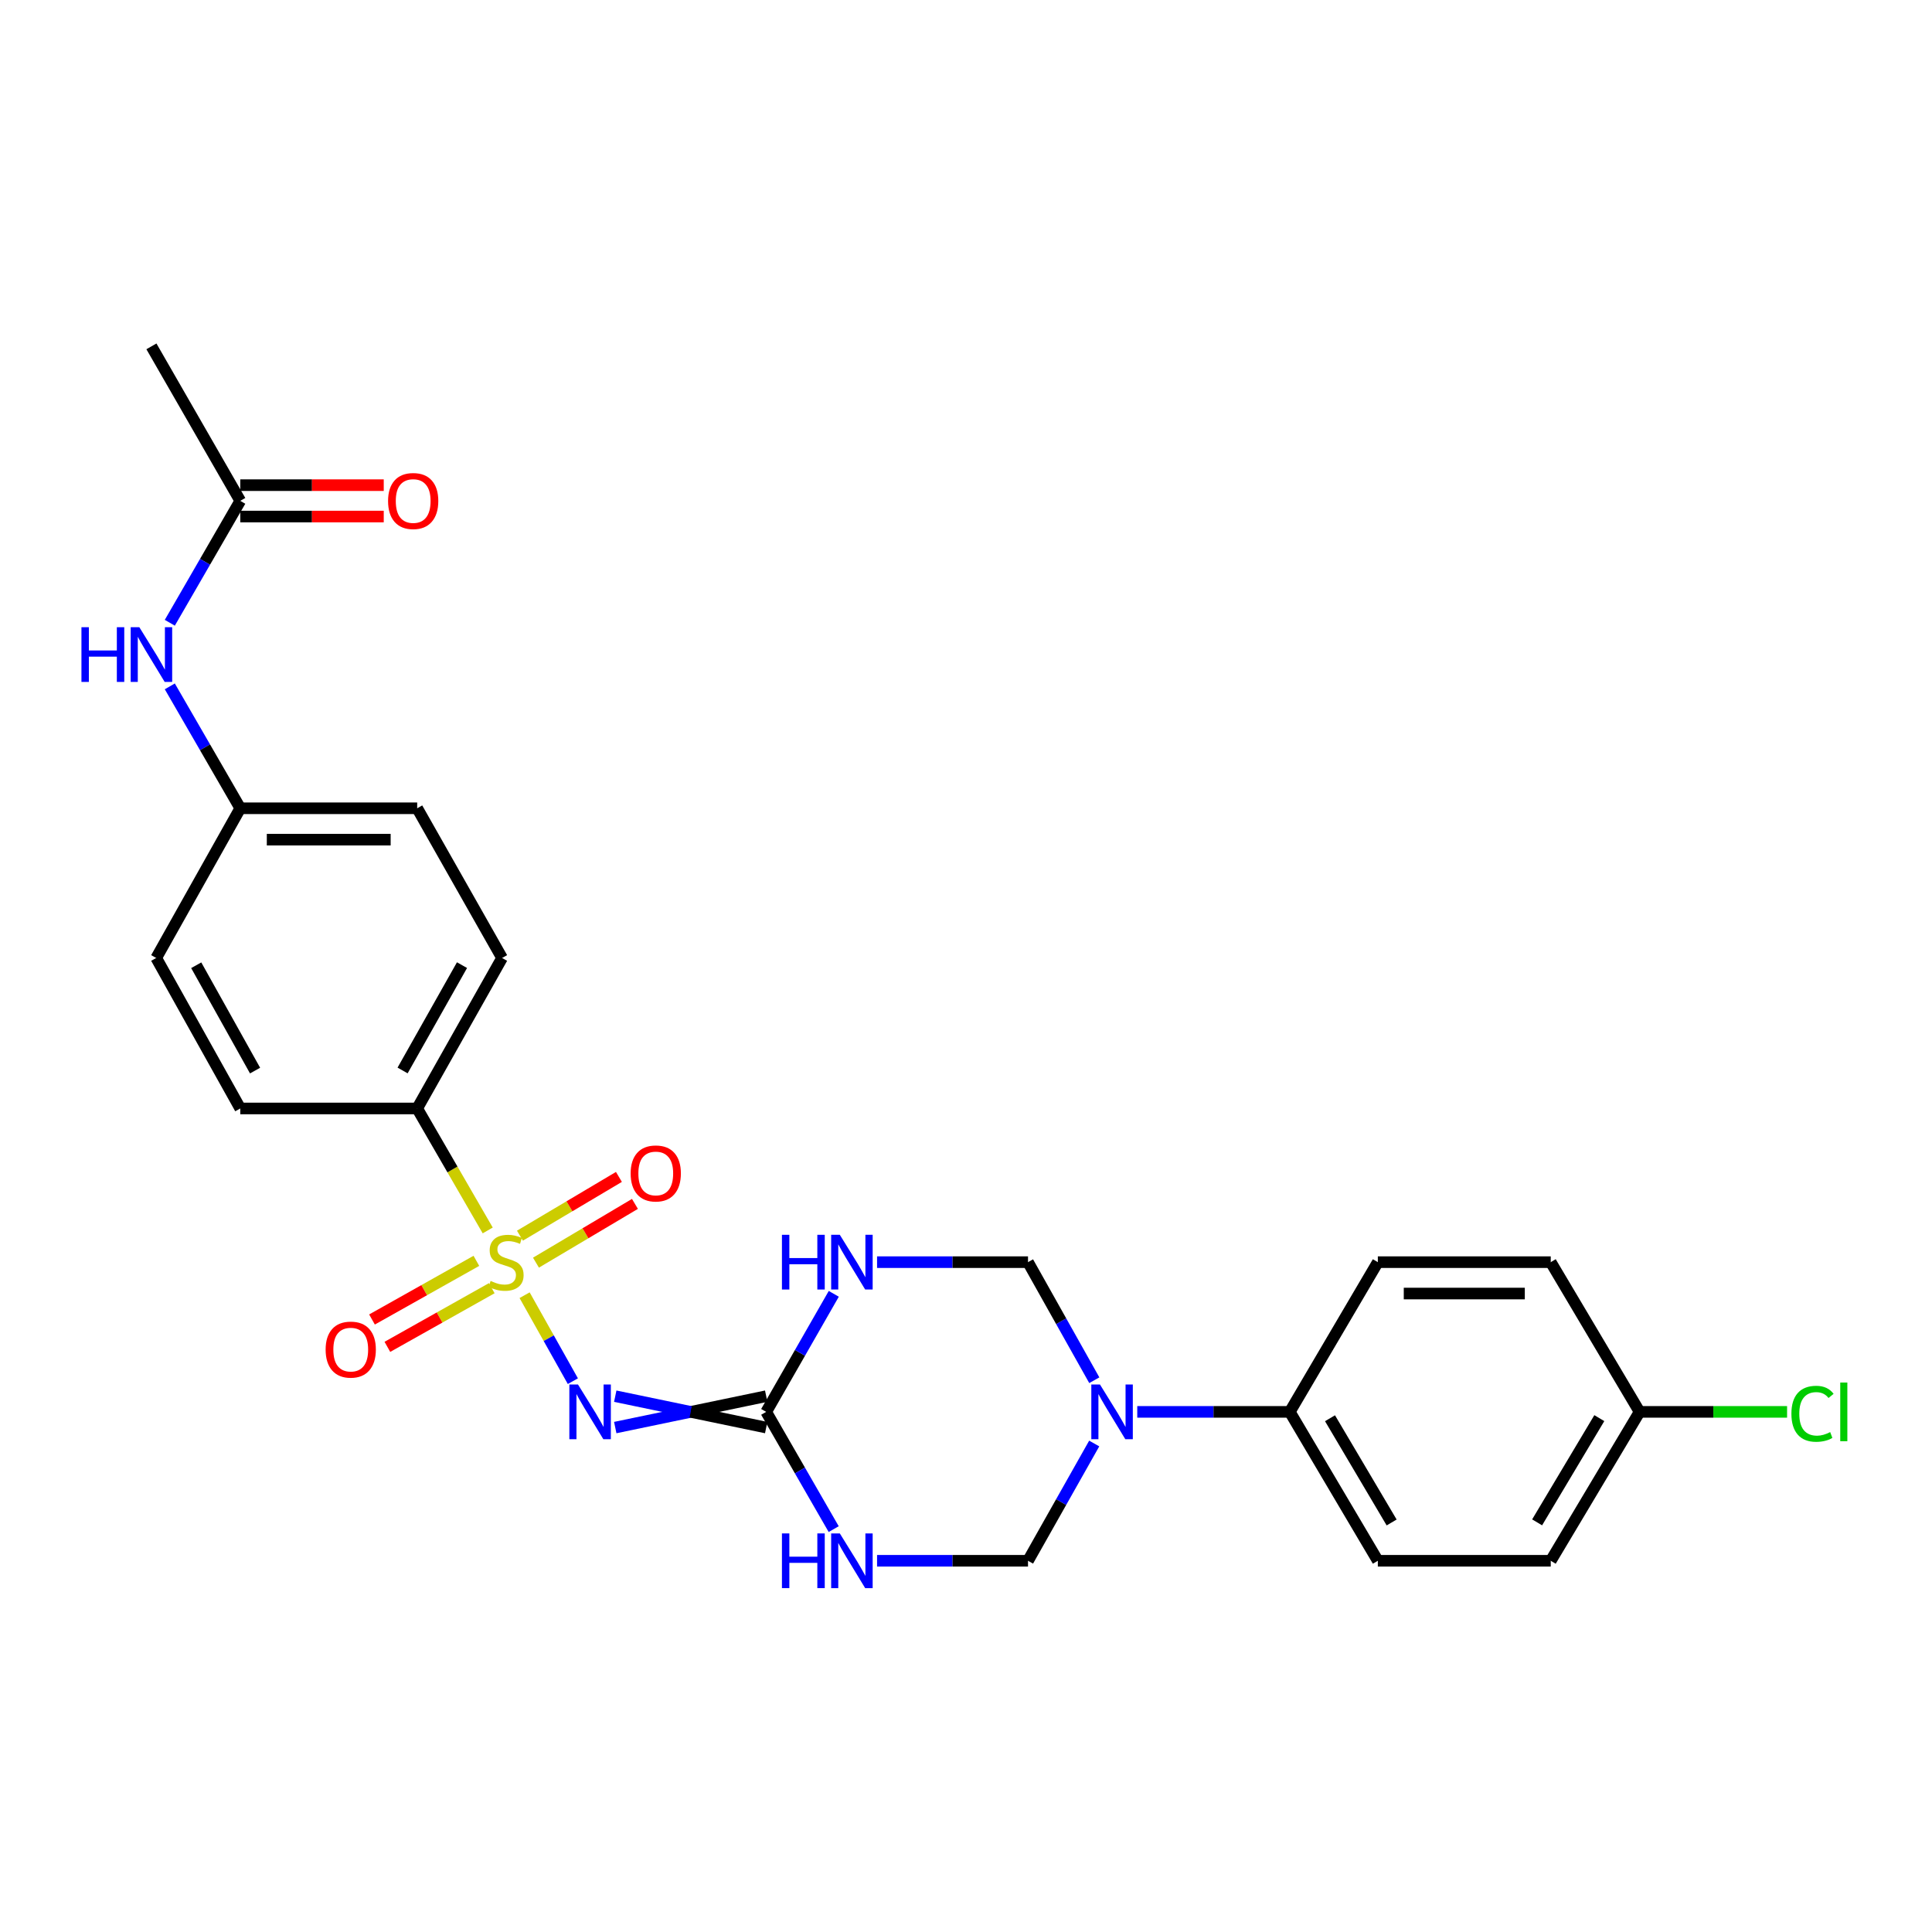 <?xml version='1.0' encoding='iso-8859-1'?>
<svg version='1.1' baseProfile='full'
              xmlns='http://www.w3.org/2000/svg'
                      xmlns:rdkit='http://www.rdkit.org/xml'
                      xmlns:xlink='http://www.w3.org/1999/xlink'
                  xml:space='preserve'
width='1000px' height='1000px' viewBox='0 0 1000 1000'>
<!-- END OF HEADER -->
<rect style='opacity:1.0;fill:#FFFFFF;stroke:none' width='1000' height='1000' x='0' y='0'> </rect>
<path class='bond-0' d='M 271.536,670.392 L 284.026,692.643' style='fill:none;fill-rule:evenodd;stroke:#CCCC00;stroke-width:6px;stroke-linecap:butt;stroke-linejoin:miter;stroke-opacity:1' />
<path class='bond-0' d='M 284.026,692.643 L 296.515,714.893' style='fill:none;fill-rule:evenodd;stroke:#0000FF;stroke-width:6px;stroke-linecap:butt;stroke-linejoin:miter;stroke-opacity:1' />
<path class='bond-7' d='M 252.444,636.873 L 234.191,605.306' style='fill:none;fill-rule:evenodd;stroke:#CCCC00;stroke-width:6px;stroke-linecap:butt;stroke-linejoin:miter;stroke-opacity:1' />
<path class='bond-7' d='M 234.191,605.306 L 215.938,573.739' style='fill:none;fill-rule:evenodd;stroke:#000000;stroke-width:6px;stroke-linecap:butt;stroke-linejoin:miter;stroke-opacity:1' />
<path class='bond-8' d='M 277.415,653.547 L 303.03,638.341' style='fill:none;fill-rule:evenodd;stroke:#CCCC00;stroke-width:6px;stroke-linecap:butt;stroke-linejoin:miter;stroke-opacity:1' />
<path class='bond-8' d='M 303.03,638.341 L 328.644,623.136' style='fill:none;fill-rule:evenodd;stroke:#FF0000;stroke-width:6px;stroke-linecap:butt;stroke-linejoin:miter;stroke-opacity:1' />
<path class='bond-8' d='M 269.123,639.579 L 294.738,624.373' style='fill:none;fill-rule:evenodd;stroke:#CCCC00;stroke-width:6px;stroke-linecap:butt;stroke-linejoin:miter;stroke-opacity:1' />
<path class='bond-8' d='M 294.738,624.373 L 320.352,609.167' style='fill:none;fill-rule:evenodd;stroke:#FF0000;stroke-width:6px;stroke-linecap:butt;stroke-linejoin:miter;stroke-opacity:1' />
<path class='bond-9' d='M 246.572,652.608 L 219.559,667.789' style='fill:none;fill-rule:evenodd;stroke:#CCCC00;stroke-width:6px;stroke-linecap:butt;stroke-linejoin:miter;stroke-opacity:1' />
<path class='bond-9' d='M 219.559,667.789 L 192.546,682.969' style='fill:none;fill-rule:evenodd;stroke:#FF0000;stroke-width:6px;stroke-linecap:butt;stroke-linejoin:miter;stroke-opacity:1' />
<path class='bond-9' d='M 254.53,666.769 L 227.517,681.95' style='fill:none;fill-rule:evenodd;stroke:#CCCC00;stroke-width:6px;stroke-linecap:butt;stroke-linejoin:miter;stroke-opacity:1' />
<path class='bond-9' d='M 227.517,681.95 L 200.504,697.131' style='fill:none;fill-rule:evenodd;stroke:#FF0000;stroke-width:6px;stroke-linecap:butt;stroke-linejoin:miter;stroke-opacity:1' />
<path class='bond-1' d='M 318.454,738.907 L 357.519,730.785' style='fill:none;fill-rule:evenodd;stroke:#0000FF;stroke-width:6px;stroke-linecap:butt;stroke-linejoin:miter;stroke-opacity:1' />
<path class='bond-1' d='M 357.519,730.785 L 396.583,722.662' style='fill:none;fill-rule:evenodd;stroke:#000000;stroke-width:6px;stroke-linecap:butt;stroke-linejoin:miter;stroke-opacity:1' />
<path class='bond-1' d='M 318.454,722.662 L 357.519,730.785' style='fill:none;fill-rule:evenodd;stroke:#0000FF;stroke-width:6px;stroke-linecap:butt;stroke-linejoin:miter;stroke-opacity:1' />
<path class='bond-1' d='M 357.519,730.785 L 396.583,738.907' style='fill:none;fill-rule:evenodd;stroke:#000000;stroke-width:6px;stroke-linecap:butt;stroke-linejoin:miter;stroke-opacity:1' />
<path class='bond-2' d='M 396.583,730.785 L 414.073,700.234' style='fill:none;fill-rule:evenodd;stroke:#000000;stroke-width:6px;stroke-linecap:butt;stroke-linejoin:miter;stroke-opacity:1' />
<path class='bond-2' d='M 414.073,700.234 L 431.564,669.683' style='fill:none;fill-rule:evenodd;stroke:#0000FF;stroke-width:6px;stroke-linecap:butt;stroke-linejoin:miter;stroke-opacity:1' />
<path class='bond-3' d='M 396.583,730.785 L 414.05,761.128' style='fill:none;fill-rule:evenodd;stroke:#000000;stroke-width:6px;stroke-linecap:butt;stroke-linejoin:miter;stroke-opacity:1' />
<path class='bond-3' d='M 414.05,761.128 L 431.517,791.471' style='fill:none;fill-rule:evenodd;stroke:#0000FF;stroke-width:6px;stroke-linecap:butt;stroke-linejoin:miter;stroke-opacity:1' />
<path class='bond-6' d='M 453.967,653.291 L 493.032,653.291' style='fill:none;fill-rule:evenodd;stroke:#0000FF;stroke-width:6px;stroke-linecap:butt;stroke-linejoin:miter;stroke-opacity:1' />
<path class='bond-6' d='M 493.032,653.291 L 532.096,653.291' style='fill:none;fill-rule:evenodd;stroke:#000000;stroke-width:6px;stroke-linecap:butt;stroke-linejoin:miter;stroke-opacity:1' />
<path class='bond-5' d='M 453.967,807.854 L 493.032,807.854' style='fill:none;fill-rule:evenodd;stroke:#0000FF;stroke-width:6px;stroke-linecap:butt;stroke-linejoin:miter;stroke-opacity:1' />
<path class='bond-5' d='M 493.032,807.854 L 532.096,807.854' style='fill:none;fill-rule:evenodd;stroke:#000000;stroke-width:6px;stroke-linecap:butt;stroke-linejoin:miter;stroke-opacity:1' />
<path class='bond-4' d='M 566.361,747.157 L 549.229,777.506' style='fill:none;fill-rule:evenodd;stroke:#0000FF;stroke-width:6px;stroke-linecap:butt;stroke-linejoin:miter;stroke-opacity:1' />
<path class='bond-4' d='M 549.229,777.506 L 532.096,807.854' style='fill:none;fill-rule:evenodd;stroke:#000000;stroke-width:6px;stroke-linecap:butt;stroke-linejoin:miter;stroke-opacity:1' />
<path class='bond-10' d='M 588.643,730.785 L 628.117,730.785' style='fill:none;fill-rule:evenodd;stroke:#0000FF;stroke-width:6px;stroke-linecap:butt;stroke-linejoin:miter;stroke-opacity:1' />
<path class='bond-10' d='M 628.117,730.785 L 667.591,730.785' style='fill:none;fill-rule:evenodd;stroke:#000000;stroke-width:6px;stroke-linecap:butt;stroke-linejoin:miter;stroke-opacity:1' />
<path class='bond-27' d='M 566.407,714.403 L 549.251,683.847' style='fill:none;fill-rule:evenodd;stroke:#0000FF;stroke-width:6px;stroke-linecap:butt;stroke-linejoin:miter;stroke-opacity:1' />
<path class='bond-27' d='M 549.251,683.847 L 532.096,653.291' style='fill:none;fill-rule:evenodd;stroke:#000000;stroke-width:6px;stroke-linecap:butt;stroke-linejoin:miter;stroke-opacity:1' />
<path class='bond-14' d='M 215.938,573.739 L 259.87,495.848' style='fill:none;fill-rule:evenodd;stroke:#000000;stroke-width:6px;stroke-linecap:butt;stroke-linejoin:miter;stroke-opacity:1' />
<path class='bond-14' d='M 208.379,554.075 L 239.131,499.551' style='fill:none;fill-rule:evenodd;stroke:#000000;stroke-width:6px;stroke-linecap:butt;stroke-linejoin:miter;stroke-opacity:1' />
<path class='bond-15' d='M 215.938,573.739 L 124.366,573.739' style='fill:none;fill-rule:evenodd;stroke:#000000;stroke-width:6px;stroke-linecap:butt;stroke-linejoin:miter;stroke-opacity:1' />
<path class='bond-16' d='M 667.591,730.785 L 713.165,807.854' style='fill:none;fill-rule:evenodd;stroke:#000000;stroke-width:6px;stroke-linecap:butt;stroke-linejoin:miter;stroke-opacity:1' />
<path class='bond-16' d='M 688.41,734.077 L 720.312,788.026' style='fill:none;fill-rule:evenodd;stroke:#000000;stroke-width:6px;stroke-linecap:butt;stroke-linejoin:miter;stroke-opacity:1' />
<path class='bond-17' d='M 667.591,730.785 L 713.165,653.291' style='fill:none;fill-rule:evenodd;stroke:#000000;stroke-width:6px;stroke-linecap:butt;stroke-linejoin:miter;stroke-opacity:1' />
<path class='bond-11' d='M 124.366,259.242 L 106.128,290.793' style='fill:none;fill-rule:evenodd;stroke:#000000;stroke-width:6px;stroke-linecap:butt;stroke-linejoin:miter;stroke-opacity:1' />
<path class='bond-11' d='M 106.128,290.793 L 87.89,322.345' style='fill:none;fill-rule:evenodd;stroke:#0000FF;stroke-width:6px;stroke-linecap:butt;stroke-linejoin:miter;stroke-opacity:1' />
<path class='bond-13' d='M 124.366,267.364 L 161.496,267.364' style='fill:none;fill-rule:evenodd;stroke:#000000;stroke-width:6px;stroke-linecap:butt;stroke-linejoin:miter;stroke-opacity:1' />
<path class='bond-13' d='M 161.496,267.364 L 198.625,267.364' style='fill:none;fill-rule:evenodd;stroke:#FF0000;stroke-width:6px;stroke-linecap:butt;stroke-linejoin:miter;stroke-opacity:1' />
<path class='bond-13' d='M 124.366,251.119 L 161.496,251.119' style='fill:none;fill-rule:evenodd;stroke:#000000;stroke-width:6px;stroke-linecap:butt;stroke-linejoin:miter;stroke-opacity:1' />
<path class='bond-13' d='M 161.496,251.119 L 198.625,251.119' style='fill:none;fill-rule:evenodd;stroke:#FF0000;stroke-width:6px;stroke-linecap:butt;stroke-linejoin:miter;stroke-opacity:1' />
<path class='bond-25' d='M 124.366,259.242 L 78.377,179.275' style='fill:none;fill-rule:evenodd;stroke:#000000;stroke-width:6px;stroke-linecap:butt;stroke-linejoin:miter;stroke-opacity:1' />
<path class='bond-12' d='M 87.89,355.26 L 106.128,386.811' style='fill:none;fill-rule:evenodd;stroke:#0000FF;stroke-width:6px;stroke-linecap:butt;stroke-linejoin:miter;stroke-opacity:1' />
<path class='bond-12' d='M 106.128,386.811 L 124.366,418.363' style='fill:none;fill-rule:evenodd;stroke:#000000;stroke-width:6px;stroke-linecap:butt;stroke-linejoin:miter;stroke-opacity:1' />
<path class='bond-21' d='M 259.87,495.848 L 215.938,418.363' style='fill:none;fill-rule:evenodd;stroke:#000000;stroke-width:6px;stroke-linecap:butt;stroke-linejoin:miter;stroke-opacity:1' />
<path class='bond-20' d='M 124.366,573.739 L 80.859,495.848' style='fill:none;fill-rule:evenodd;stroke:#000000;stroke-width:6px;stroke-linecap:butt;stroke-linejoin:miter;stroke-opacity:1' />
<path class='bond-20' d='M 132.022,554.134 L 101.567,499.61' style='fill:none;fill-rule:evenodd;stroke:#000000;stroke-width:6px;stroke-linecap:butt;stroke-linejoin:miter;stroke-opacity:1' />
<path class='bond-23' d='M 713.165,807.854 L 802.662,807.854' style='fill:none;fill-rule:evenodd;stroke:#000000;stroke-width:6px;stroke-linecap:butt;stroke-linejoin:miter;stroke-opacity:1' />
<path class='bond-22' d='M 713.165,653.291 L 802.662,653.291' style='fill:none;fill-rule:evenodd;stroke:#000000;stroke-width:6px;stroke-linecap:butt;stroke-linejoin:miter;stroke-opacity:1' />
<path class='bond-22' d='M 726.59,669.535 L 789.238,669.535' style='fill:none;fill-rule:evenodd;stroke:#000000;stroke-width:6px;stroke-linecap:butt;stroke-linejoin:miter;stroke-opacity:1' />
<path class='bond-18' d='M 124.366,418.363 L 80.859,495.848' style='fill:none;fill-rule:evenodd;stroke:#000000;stroke-width:6px;stroke-linecap:butt;stroke-linejoin:miter;stroke-opacity:1' />
<path class='bond-26' d='M 124.366,418.363 L 215.938,418.363' style='fill:none;fill-rule:evenodd;stroke:#000000;stroke-width:6px;stroke-linecap:butt;stroke-linejoin:miter;stroke-opacity:1' />
<path class='bond-26' d='M 138.102,434.607 L 202.203,434.607' style='fill:none;fill-rule:evenodd;stroke:#000000;stroke-width:6px;stroke-linecap:butt;stroke-linejoin:miter;stroke-opacity:1' />
<path class='bond-19' d='M 848.651,730.785 L 802.662,653.291' style='fill:none;fill-rule:evenodd;stroke:#000000;stroke-width:6px;stroke-linecap:butt;stroke-linejoin:miter;stroke-opacity:1' />
<path class='bond-24' d='M 848.651,730.785 L 886.821,730.785' style='fill:none;fill-rule:evenodd;stroke:#000000;stroke-width:6px;stroke-linecap:butt;stroke-linejoin:miter;stroke-opacity:1' />
<path class='bond-24' d='M 886.821,730.785 L 924.991,730.785' style='fill:none;fill-rule:evenodd;stroke:#00CC00;stroke-width:6px;stroke-linecap:butt;stroke-linejoin:miter;stroke-opacity:1' />
<path class='bond-28' d='M 848.651,730.785 L 802.662,807.854' style='fill:none;fill-rule:evenodd;stroke:#000000;stroke-width:6px;stroke-linecap:butt;stroke-linejoin:miter;stroke-opacity:1' />
<path class='bond-28' d='M 827.803,734.021 L 795.611,787.97' style='fill:none;fill-rule:evenodd;stroke:#000000;stroke-width:6px;stroke-linecap:butt;stroke-linejoin:miter;stroke-opacity:1' />
<path  class='atom-0' d='M 253.937 663.011
Q 254.257 663.131, 255.577 663.691
Q 256.897 664.251, 258.337 664.611
Q 259.817 664.931, 261.257 664.931
Q 263.937 664.931, 265.497 663.651
Q 267.057 662.331, 267.057 660.051
Q 267.057 658.491, 266.257 657.531
Q 265.497 656.571, 264.297 656.051
Q 263.097 655.531, 261.097 654.931
Q 258.577 654.171, 257.057 653.451
Q 255.577 652.731, 254.497 651.211
Q 253.457 649.691, 253.457 647.131
Q 253.457 643.571, 255.857 641.371
Q 258.297 639.171, 263.097 639.171
Q 266.377 639.171, 270.097 640.731
L 269.177 643.811
Q 265.777 642.411, 263.217 642.411
Q 260.457 642.411, 258.937 643.571
Q 257.417 644.691, 257.457 646.651
Q 257.457 648.171, 258.217 649.091
Q 259.017 650.011, 260.137 650.531
Q 261.297 651.051, 263.217 651.651
Q 265.777 652.451, 267.297 653.251
Q 268.817 654.051, 269.897 655.691
Q 271.017 657.291, 271.017 660.051
Q 271.017 663.971, 268.377 666.091
Q 265.777 668.171, 261.417 668.171
Q 258.897 668.171, 256.977 667.611
Q 255.097 667.091, 252.857 666.171
L 253.937 663.011
' fill='#CCCC00'/>
<path  class='atom-1' d='M 299.175 716.625
L 308.455 731.625
Q 309.375 733.105, 310.855 735.785
Q 312.335 738.465, 312.415 738.625
L 312.415 716.625
L 316.175 716.625
L 316.175 744.945
L 312.295 744.945
L 302.335 728.545
Q 301.175 726.625, 299.935 724.425
Q 298.735 722.225, 298.375 721.545
L 298.375 744.945
L 294.695 744.945
L 294.695 716.625
L 299.175 716.625
' fill='#0000FF'/>
<path  class='atom-3' d='M 404.728 639.131
L 408.568 639.131
L 408.568 651.171
L 423.048 651.171
L 423.048 639.131
L 426.888 639.131
L 426.888 667.451
L 423.048 667.451
L 423.048 654.371
L 408.568 654.371
L 408.568 667.451
L 404.728 667.451
L 404.728 639.131
' fill='#0000FF'/>
<path  class='atom-3' d='M 434.688 639.131
L 443.968 654.131
Q 444.888 655.611, 446.368 658.291
Q 447.848 660.971, 447.928 661.131
L 447.928 639.131
L 451.688 639.131
L 451.688 667.451
L 447.808 667.451
L 437.848 651.051
Q 436.688 649.131, 435.448 646.931
Q 434.248 644.731, 433.888 644.051
L 433.888 667.451
L 430.208 667.451
L 430.208 639.131
L 434.688 639.131
' fill='#0000FF'/>
<path  class='atom-4' d='M 404.728 793.694
L 408.568 793.694
L 408.568 805.734
L 423.048 805.734
L 423.048 793.694
L 426.888 793.694
L 426.888 822.014
L 423.048 822.014
L 423.048 808.934
L 408.568 808.934
L 408.568 822.014
L 404.728 822.014
L 404.728 793.694
' fill='#0000FF'/>
<path  class='atom-4' d='M 434.688 793.694
L 443.968 808.694
Q 444.888 810.174, 446.368 812.854
Q 447.848 815.534, 447.928 815.694
L 447.928 793.694
L 451.688 793.694
L 451.688 822.014
L 447.808 822.014
L 437.848 805.614
Q 436.688 803.694, 435.448 801.494
Q 434.248 799.294, 433.888 798.614
L 433.888 822.014
L 430.208 822.014
L 430.208 793.694
L 434.688 793.694
' fill='#0000FF'/>
<path  class='atom-5' d='M 569.344 716.625
L 578.624 731.625
Q 579.544 733.105, 581.024 735.785
Q 582.504 738.465, 582.584 738.625
L 582.584 716.625
L 586.344 716.625
L 586.344 744.945
L 582.464 744.945
L 572.504 728.545
Q 571.344 726.625, 570.104 724.425
Q 568.904 722.225, 568.544 721.545
L 568.544 744.945
L 564.864 744.945
L 564.864 716.625
L 569.344 716.625
' fill='#0000FF'/>
<path  class='atom-9' d='M 326.422 607.372
Q 326.422 600.572, 329.782 596.772
Q 333.142 592.972, 339.422 592.972
Q 345.702 592.972, 349.062 596.772
Q 352.422 600.572, 352.422 607.372
Q 352.422 614.252, 349.022 618.172
Q 345.622 622.052, 339.422 622.052
Q 333.182 622.052, 329.782 618.172
Q 326.422 614.292, 326.422 607.372
M 339.422 618.852
Q 343.742 618.852, 346.062 615.972
Q 348.422 613.052, 348.422 607.372
Q 348.422 601.812, 346.062 599.012
Q 343.742 596.172, 339.422 596.172
Q 335.102 596.172, 332.742 598.972
Q 330.422 601.772, 330.422 607.372
Q 330.422 613.092, 332.742 615.972
Q 335.102 618.852, 339.422 618.852
' fill='#FF0000'/>
<path  class='atom-10' d='M 168.546 698.548
Q 168.546 691.748, 171.906 687.948
Q 175.266 684.148, 181.546 684.148
Q 187.826 684.148, 191.186 687.948
Q 194.546 691.748, 194.546 698.548
Q 194.546 705.428, 191.146 709.348
Q 187.746 713.228, 181.546 713.228
Q 175.306 713.228, 171.906 709.348
Q 168.546 705.468, 168.546 698.548
M 181.546 710.028
Q 185.866 710.028, 188.186 707.148
Q 190.546 704.228, 190.546 698.548
Q 190.546 692.988, 188.186 690.188
Q 185.866 687.348, 181.546 687.348
Q 177.226 687.348, 174.866 690.148
Q 172.546 692.948, 172.546 698.548
Q 172.546 704.268, 174.866 707.148
Q 177.226 710.028, 181.546 710.028
' fill='#FF0000'/>
<path  class='atom-13' d='M 42.157 324.642
L 45.997 324.642
L 45.997 336.682
L 60.477 336.682
L 60.477 324.642
L 64.317 324.642
L 64.317 352.962
L 60.477 352.962
L 60.477 339.882
L 45.997 339.882
L 45.997 352.962
L 42.157 352.962
L 42.157 324.642
' fill='#0000FF'/>
<path  class='atom-13' d='M 72.117 324.642
L 81.397 339.642
Q 82.317 341.122, 83.797 343.802
Q 85.277 346.482, 85.357 346.642
L 85.357 324.642
L 89.117 324.642
L 89.117 352.962
L 85.237 352.962
L 75.277 336.562
Q 74.117 334.642, 72.877 332.442
Q 71.677 330.242, 71.317 329.562
L 71.317 352.962
L 67.637 352.962
L 67.637 324.642
L 72.117 324.642
' fill='#0000FF'/>
<path  class='atom-14' d='M 200.863 259.322
Q 200.863 252.522, 204.223 248.722
Q 207.583 244.922, 213.863 244.922
Q 220.143 244.922, 223.503 248.722
Q 226.863 252.522, 226.863 259.322
Q 226.863 266.202, 223.463 270.122
Q 220.063 274.002, 213.863 274.002
Q 207.623 274.002, 204.223 270.122
Q 200.863 266.242, 200.863 259.322
M 213.863 270.802
Q 218.183 270.802, 220.503 267.922
Q 222.863 265.002, 222.863 259.322
Q 222.863 253.762, 220.503 250.962
Q 218.183 248.122, 213.863 248.122
Q 209.543 248.122, 207.183 250.922
Q 204.863 253.722, 204.863 259.322
Q 204.863 265.042, 207.183 267.922
Q 209.543 270.802, 213.863 270.802
' fill='#FF0000'/>
<path  class='atom-25' d='M 927.228 731.765
Q 927.228 724.725, 930.508 721.045
Q 933.828 717.325, 940.108 717.325
Q 945.948 717.325, 949.068 721.445
L 946.428 723.605
Q 944.148 720.605, 940.108 720.605
Q 935.828 720.605, 933.548 723.485
Q 931.308 726.325, 931.308 731.765
Q 931.308 737.365, 933.628 740.245
Q 935.988 743.125, 940.548 743.125
Q 943.668 743.125, 947.308 741.245
L 948.428 744.245
Q 946.948 745.205, 944.708 745.765
Q 942.468 746.325, 939.988 746.325
Q 933.828 746.325, 930.508 742.565
Q 927.228 738.805, 927.228 731.765
' fill='#00CC00'/>
<path  class='atom-25' d='M 952.508 715.605
L 956.188 715.605
L 956.188 745.965
L 952.508 745.965
L 952.508 715.605
' fill='#00CC00'/>
</svg>
